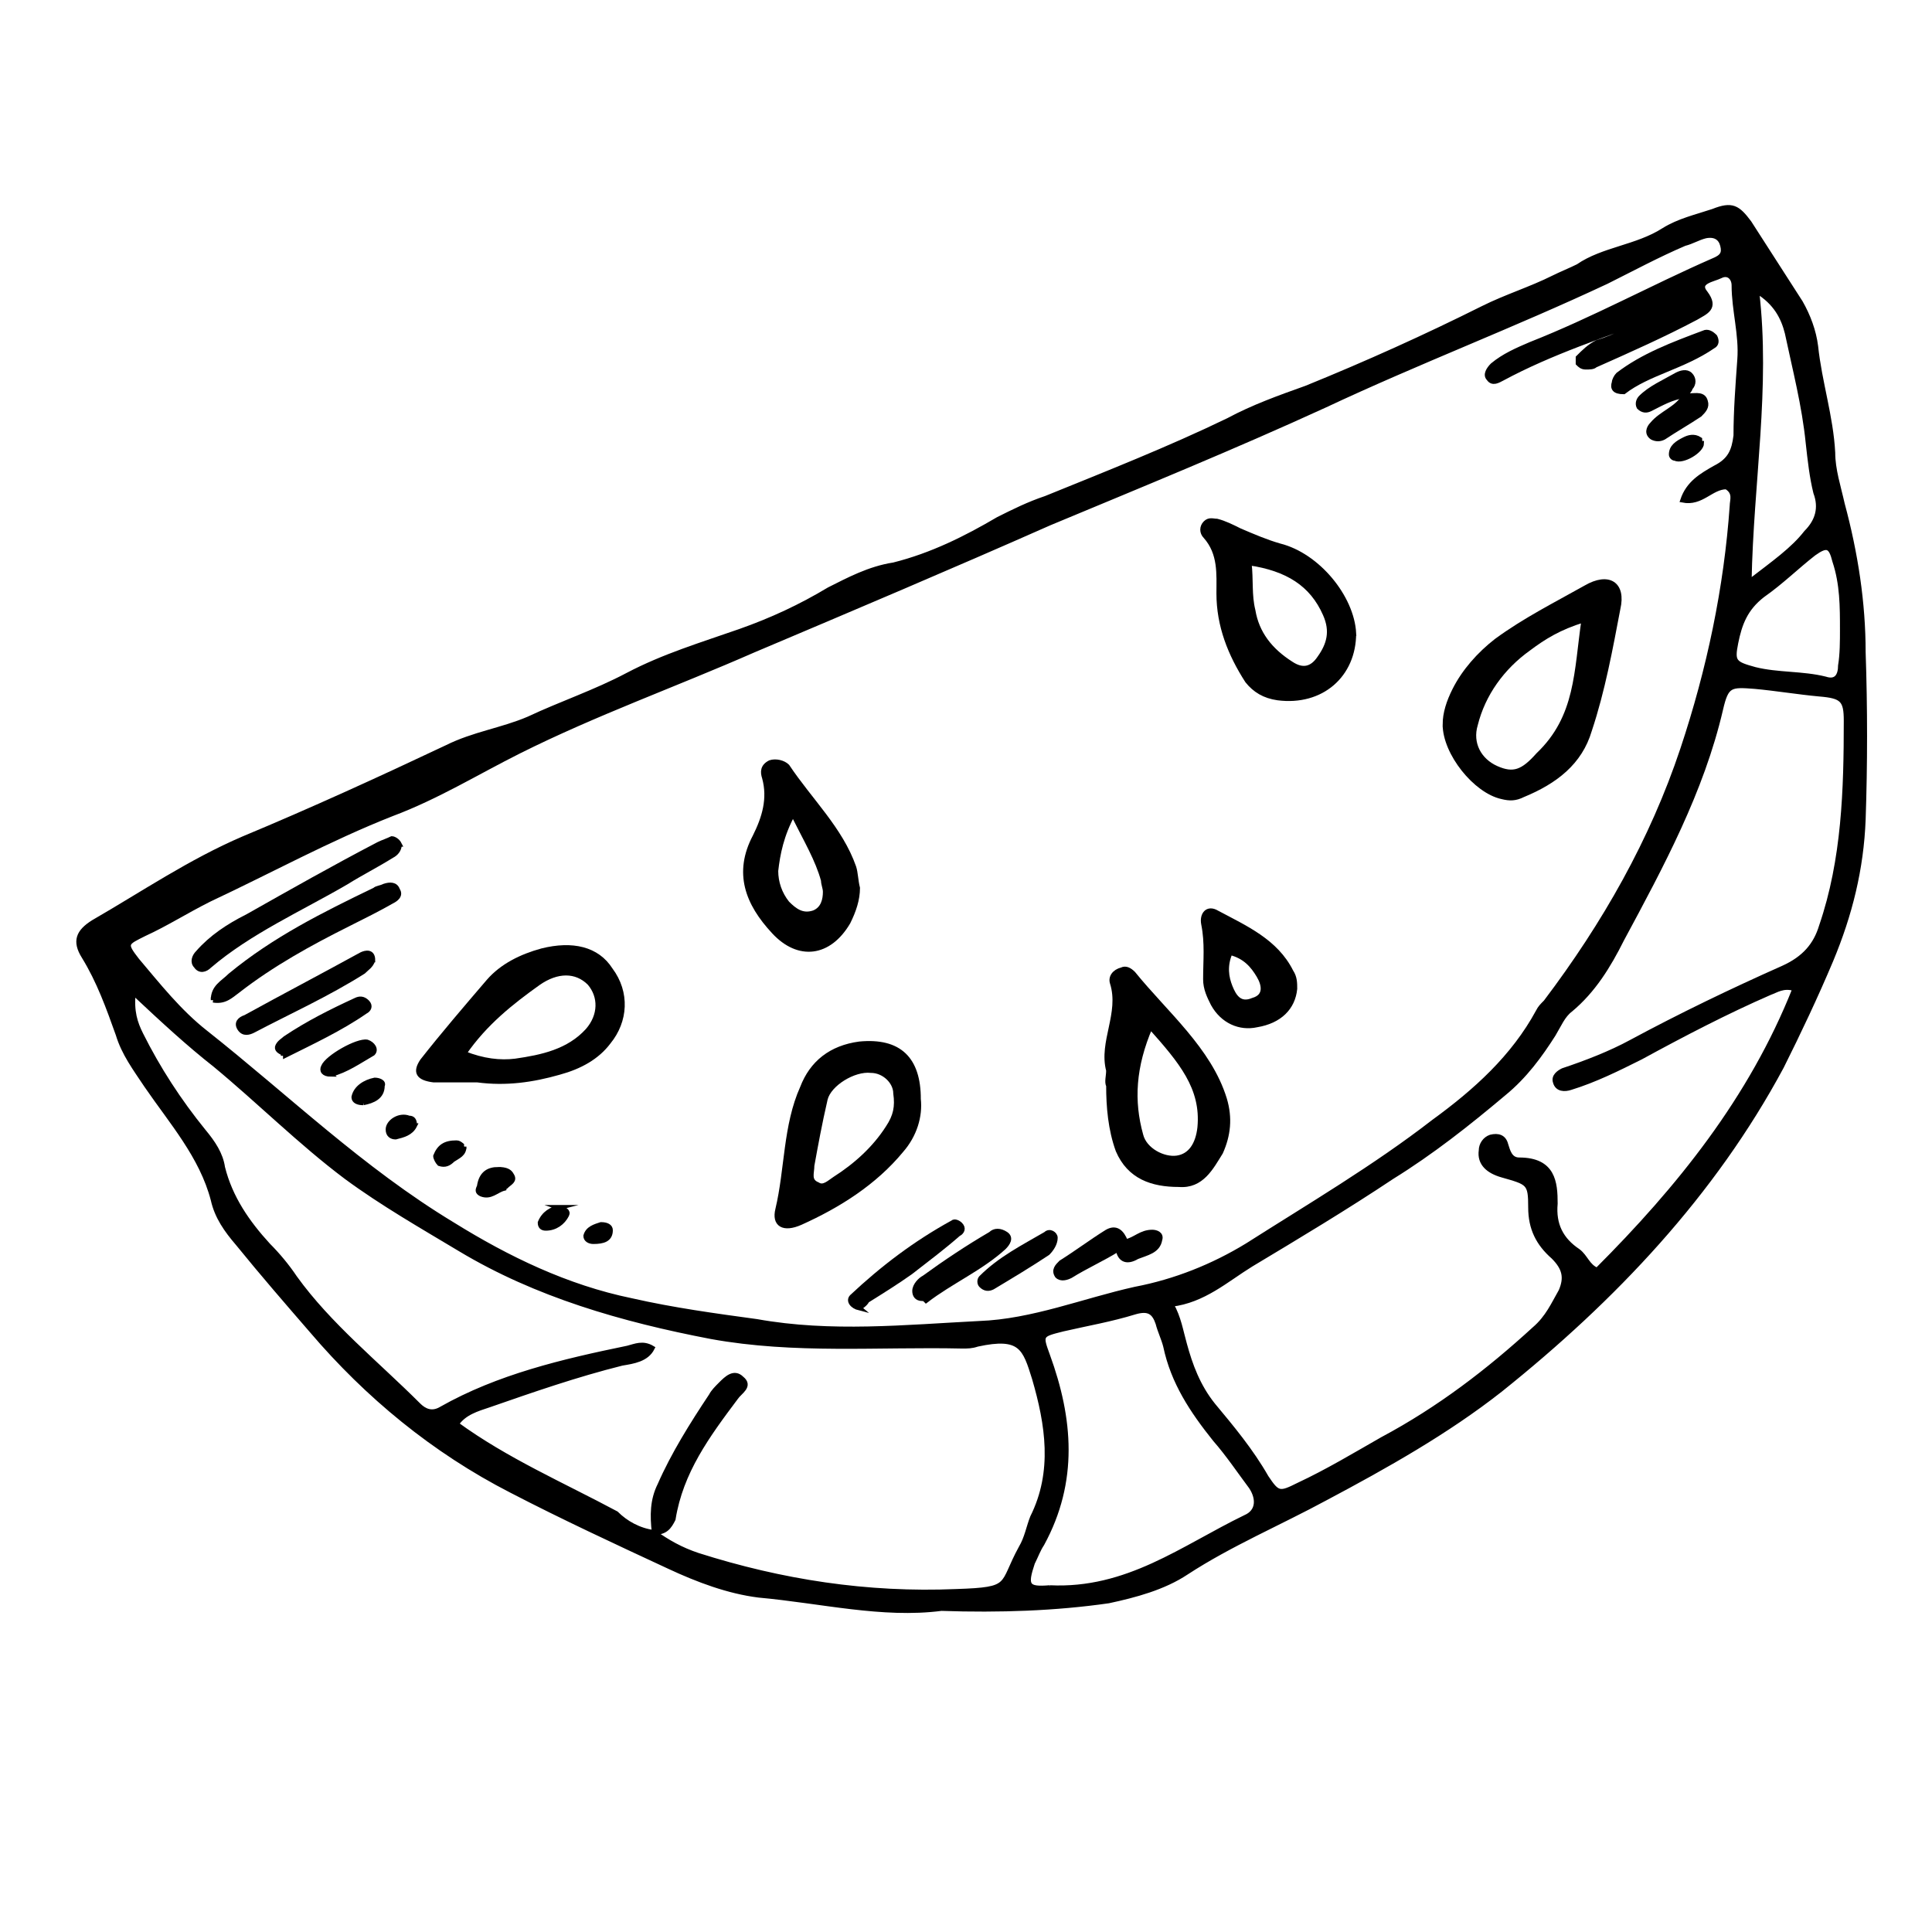 <?xml version="1.0" encoding="UTF-8"?>
<!-- Uploaded to: ICON Repo, www.iconrepo.com, Generator: ICON Repo Mixer Tools -->
<svg width="800px" height="800px" version="1.1" viewBox="144 144 512 512" xmlns="http://www.w3.org/2000/svg">
 <defs>
  <clipPath id="a">
   <path d="m148.09 181h503.81v408h-503.81z"/>
  </clipPath>
 </defs>
 <path d="m393.45 570.29c-15.617 2.016-31.738-2.016-48.367-3.527-8.062-1.008-16.121-4.031-23.68-7.559-14.105-6.551-28.215-13.098-41.816-20.152-20.656-10.578-38.289-25.191-52.898-42.32-6.551-7.559-13.098-15.113-19.648-23.176-3.023-3.527-5.543-7.055-6.551-11.586-3.023-11.586-11.082-20.656-17.633-30.23-3.023-4.535-6.047-8.566-7.559-13.602-2.519-7.055-5.039-14.105-9.07-20.656-2.519-4.031-1.512-6.551 2.519-9.07 13.098-7.559 25.695-16.121 39.801-22.168 18.137-7.559 35.77-15.617 53.906-24.184 7.055-3.527 14.609-4.535 21.664-7.559 8.566-4.031 17.633-7.055 26.199-11.586 9.574-5.039 19.648-8.062 29.727-11.586 8.566-3.023 16.121-6.551 23.68-11.082 5.039-2.519 10.578-5.543 17.129-6.551 10.078-2.519 19.145-7.055 27.711-12.09 4.031-2.016 8.062-4.031 12.594-5.543 16.121-6.551 32.746-13.098 48.367-20.656 6.551-3.527 13.602-6.047 20.656-8.566 16.121-6.551 31.738-13.602 46.855-21.16 6.047-3.023 12.594-5.039 18.641-8.062 2.016-1.008 4.535-2.016 6.551-3.023 6.551-4.535 15.617-5.039 22.672-9.574 4.031-2.519 8.566-3.527 13.098-5.039 5.039-2.016 6.551-1.008 9.574 3.023 4.535 7.055 9.07 14.105 13.602 21.16 2.016 3.527 3.527 7.559 4.031 11.586 1.008 9.574 4.031 18.641 4.535 28.215 0 4.535 1.512 9.07 2.519 13.602 3.527 13.098 5.543 26.199 5.543 39.297 0.504 14.609 0.504 29.727 0 44.336-0.504 13.098-3.527 25.191-8.566 37.281-4.031 9.574-8.566 19.145-13.098 28.215-18.137 33.754-44.336 61.465-74.562 85.648-14.105 11.082-30.23 20.152-46.352 28.719-12.09 6.551-25.191 12.09-36.777 19.648-6.047 4.031-13.602 6.047-20.656 7.559-14.113 2.019-28.723 2.523-44.34 2.019zm-76.074-20.152c3.527 2.519 7.055 4.535 11.586 6.047 22.168 7.055 44.84 10.578 68.52 9.574 15.113-0.504 11.586-1.512 17.129-11.586 1.512-2.519 2.016-5.543 3.023-8.062 6.047-12.09 4.031-24.688 0.504-36.777-2.519-8.062-3.527-11.586-15.113-9.07-1.512 0.504-2.519 0.504-4.031 0.504-22.168-0.504-44.336 1.512-66.504-2.519-23.68-4.535-46.352-11.082-66.504-23.176-10.078-6.047-20.656-12.09-30.23-19.145-12.09-9.07-23.176-20.152-34.762-29.727-7.055-5.543-13.602-11.586-21.664-19.145-0.504 5.039 0.504 8.062 2.016 11.082 4.535 9.07 10.078 17.633 16.625 25.695 2.519 3.023 4.535 6.047 5.039 9.574 2.016 8.062 6.551 14.609 12.09 20.656 2.519 2.519 5.039 5.543 7.055 8.566 9.07 12.594 21.664 22.672 32.746 33.754 1.512 1.512 3.527 2.519 6.047 1.008 15.113-8.566 32.242-12.594 49.375-16.121 2.016-0.504 4.031-1.512 6.551 0-1.512 3.023-5.039 3.527-8.062 4.031-12.09 3.023-23.68 7.055-35.266 11.082-3.023 1.008-6.551 2.016-8.566 5.039 13.098 9.574 28.215 16.121 42.32 23.68 2.519 2.516 6.047 4.531 10.078 5.035zm265.51-322.44c-13.602 5.039-27.711 9.574-40.809 16.625-1.008 0.504-2.519 1.512-3.527 0-1.008-1.008 0-2.519 1.008-3.527 3.023-2.519 6.551-4.031 10.078-5.543 16.625-6.551 32.242-15.113 48.367-22.168 2.519-1.008 3.023-2.016 2.519-4.031-0.504-2.016-2.016-3.023-4.535-2.519-2.016 0.504-3.527 1.512-5.543 2.016-7.055 3.023-13.602 6.551-20.656 10.078-24.688 11.586-49.879 21.16-74.562 32.746-24.184 11.082-48.871 21.16-73.051 31.234-26.203 11.594-52.402 22.676-78.602 33.762-20.656 9.07-41.816 16.625-61.969 26.703-11.082 5.543-21.664 12.09-33.754 16.625-16.625 6.551-32.242 15.113-48.367 22.672-6.047 3.023-11.586 6.551-17.129 9.07-5.039 2.519-5.543 2.519-2.016 7.055 5.543 6.551 11.082 13.602 18.137 19.145 21.664 17.129 41.312 36.273 65.496 50.883 14.609 9.07 30.23 16.625 47.359 20.152 11.082 2.519 22.168 4.031 33.25 5.543 19.648 3.527 39.297 1.512 58.945 0.504 14.105-0.504 27.711-6.047 41.312-9.07 10.578-2.016 20.656-6.047 29.727-11.586 16.625-10.578 33.754-20.656 49.375-32.746 11.082-8.062 21.16-17.129 27.711-29.223 0.504-1.008 1.008-1.512 2.016-2.519 15.617-20.656 28.215-42.824 36.273-67.008 7.055-21.16 11.586-42.824 13.098-64.488 0-1.512 1.008-3.527-1.512-5.039-4.031 0-6.551 4.535-11.586 3.527 1.512-4.535 5.039-6.551 8.566-8.566 4.031-2.016 5.039-4.535 5.543-8.566 0-6.551 0.504-13.098 1.008-20.152 0.504-6.551-1.512-13.098-1.512-19.648 0-2.016-1.512-3.527-3.527-2.519-2.016 1.008-6.551 1.512-4.031 4.535 3.023 4.031 0 5.039-2.519 6.551-8.566 4.535-17.633 8.566-26.703 12.594-0.504 0.504-1.512 0.504-2.519 0.504-1.008 0-1.512-0.504-2.016-1.008v-1.512c1.512-1.512 3.023-3.023 5.039-4.031 5.035-1.508 10.578-4.531 15.617-7.051zm36.777 178.35c-3.023-1.008-5.039 0.504-6.551 1.008-11.586 5.039-23.176 11.082-34.258 17.129-6.047 3.023-12.09 6.047-18.641 8.062-1.512 0.504-3.527 0.504-4.031-1.512-0.504-1.512 1.008-2.519 2.016-3.023 6.047-2.016 12.594-4.535 18.137-7.559 13.098-7.055 26.703-13.602 40.305-19.648 5.543-2.519 8.566-6.047 10.078-11.082 6.047-17.633 6.551-36.273 6.551-54.41 0-5.543-1.008-6.551-7.055-7.055-5.543-0.504-11.586-1.512-17.129-2.016-6.551-0.504-7.559-0.504-9.07 6.047-5.039 21.664-15.617 41.312-26.199 60.961-3.527 7.055-7.559 13.602-13.602 18.641-2.016 1.512-3.023 4.031-4.535 6.551-3.527 5.543-7.559 11.082-13.098 15.617-9.574 8.062-19.145 15.617-29.727 22.168-12.09 8.062-24.688 15.617-37.281 23.176-6.551 4.031-12.594 9.574-21.16 10.578 2.016 3.527 2.519 7.055 3.527 10.578 1.512 5.543 3.527 11.082 7.559 16.121 5.039 6.047 10.078 12.09 14.105 19.145 3.023 4.535 3.527 4.535 8.566 2.016 7.559-3.527 15.113-8.062 22.168-12.09 15.113-8.062 28.215-18.137 40.305-29.223 3.527-3.023 5.039-6.551 7.055-10.078 1.512-3.527 1.008-6.047-2.016-9.07-4.031-3.527-6.047-7.559-6.047-13.098 0-6.551-0.504-6.551-7.559-8.566-3.527-1.008-6.047-3.023-5.543-6.551 0-1.512 1.008-3.023 2.519-3.527 2.016-0.504 3.527 0 4.031 2.016 0.504 1.512 1.008 4.031 3.527 4.031 9.07 0 9.574 6.047 9.574 11.586-0.504 5.543 1.512 9.574 6.047 12.594 2.016 1.512 2.519 4.031 5.039 5.039 21.656-21.652 40.801-45.332 52.391-74.555zm-197.49 158.7c20.656 1.008 35.266-10.578 51.891-18.641 3.527-1.512 3.527-5.039 1.512-8.062-3.023-4.031-6.047-8.566-9.574-12.594-6.047-7.559-11.082-15.113-13.098-24.688-0.504-2.016-1.512-4.031-2.016-6.047-1.008-3.023-2.519-4.031-6.047-3.023-6.551 2.016-12.594 3.023-19.145 4.535-6.047 1.512-6.047 1.512-4.031 7.055 6.047 16.625 7.559 33.25-1.512 49.879-1.008 1.512-1.512 3.023-2.519 5.039-2.012 6.043-1.508 7.047 4.539 6.547zm185.4-266.52c6.551-5.039 11.586-8.566 15.113-13.098 3.023-3.023 4.031-6.551 2.519-10.578-1.008-4.031-1.512-8.566-2.016-13.098-1.008-10.078-3.527-19.648-5.543-29.223-1.008-4.031-3.023-8.062-8.062-11.082 3.027 25.688-1.508 50.375-2.012 77.078zm24.688 12.594c0-6.047 0-12.09-2.016-18.137-1.008-4.031-2.016-4.535-5.543-2.016-4.535 3.527-8.566 7.559-13.602 11.082-4.535 3.527-6.047 7.559-7.055 12.594-1.008 5.039-0.504 5.543 5.039 7.055 6.047 1.512 12.594 1.008 18.641 2.519 3.023 1.008 4.031-1.008 4.031-3.527 0.504-3.019 0.504-6.547 0.504-9.57z"/>
 <g clip-path="url(#a)">
  <path transform="matrix(5.038 0 0 5.038 148.09 148.09)" d="m48.7 83.8c-3.1 0.4-6.3-0.4-9.6-0.7-1.6-0.2-3.2-0.8-4.7-1.5-2.8-1.3-5.6-2.6-8.3-4-4.1-2.1-7.6-5-10.5-8.4-1.3-1.5-2.6-3-3.9-4.6-0.6-0.7-1.1-1.4-1.3-2.3-0.6-2.3-2.2-4.1-3.5-6-0.6-0.9-1.2-1.7-1.5-2.7-0.5-1.4-1-2.8-1.8-4.1-0.5-0.8-0.3-1.3 0.5-1.8 2.6-1.5 5.1-3.2 7.9-4.4 3.6-1.5 7.1-3.1 10.7-4.8 1.4-0.7 2.9-0.9 4.3-1.5 1.7-0.8 3.5-1.4 5.2-2.3 1.9-1 3.9-1.6 5.9-2.3 1.7-0.6 3.2-1.3 4.7-2.2 1-0.5 2.1-1.1 3.4-1.3 2-0.5 3.8-1.4 5.5-2.4 0.8-0.4 1.6-0.8 2.5-1.1 3.2-1.3 6.5-2.6 9.6-4.1 1.3-0.7 2.7-1.2 4.1-1.7 3.2-1.3 6.3-2.7 9.3-4.2 1.2-0.6 2.5-1 3.7-1.6 0.4-0.2 0.9-0.4 1.3-0.6 1.3-0.9 3.1-1 4.5-1.9 0.8-0.5 1.7-0.7 2.6-1 1-0.4 1.3-0.2 1.9 0.6 0.9 1.4 1.8 2.8 2.7 4.2 0.4 0.7 0.7 1.5 0.8 2.3 0.2 1.9 0.8 3.7 0.9 5.6 0 0.9 0.3 1.8 0.5 2.7 0.7 2.6 1.1 5.2 1.1 7.8 0.1 2.9 0.1 5.9 0 8.8-0.1 2.6-0.7 5-1.7 7.4-0.8 1.9-1.7 3.8-2.6 5.6-3.6 6.7-8.8 12.2-14.8 17-2.8 2.2-6 4-9.2 5.7-2.4 1.3-5 2.4-7.3 3.9-1.2 0.8-2.7 1.2-4.1 1.5-2.801 0.401-5.701 0.501-8.801 0.401zm-15.1-4c0.7 0.5 1.4 0.9 2.3 1.2 4.4 1.4 8.9 2.1 13.6 1.9 3-0.1 2.3-0.3 3.4-2.3 0.3-0.5 0.4-1.1 0.6-1.6 1.2-2.4 0.8-4.9 0.1-7.3-0.5-1.6-0.7-2.3-3-1.8-0.3 0.1-0.5 0.1-0.8 0.1-4.4-0.1-8.8 0.3-13.2-0.5-4.7-0.9-9.2-2.2-13.2-4.6-2-1.2-4.1-2.4-6-3.8-2.4-1.8-4.6-4-6.9-5.9-1.4-1.1-2.7-2.3-4.3-3.8-0.1 1 0.1 1.6 0.4 2.2 0.9 1.8 2 3.5 3.3 5.1 0.5 0.6 0.9 1.2 1 1.9 0.4 1.6 1.3 2.9 2.4 4.1 0.5 0.5 1 1.1 1.4 1.7 1.8 2.5 4.3 4.5 6.5 6.7 0.3 0.3 0.7 0.5 1.2 0.2 3-1.7 6.4-2.5 9.8-3.2 0.4-0.1 0.8-0.3 1.3 0-0.3 0.6-1 0.7-1.6 0.8-2.4 0.6-4.7 1.4-7 2.2-0.6 0.2-1.3 0.4-1.7 1 2.6 1.9 5.6 3.2 8.4 4.7 0.5 0.499 1.2 0.899 2 0.999zm52.7-64c-2.7 1-5.5 1.9-8.1 3.3-0.2 0.1-0.5 0.3-0.7 0-0.2-0.2 0-0.5 0.2-0.7 0.6-0.5 1.3-0.8 2-1.1 3.3-1.3 6.4-3 9.6-4.4 0.5-0.2 0.6-0.4 0.5-0.8-0.1-0.4-0.4-0.6-0.9-0.5-0.4 0.1-0.7 0.3-1.1 0.4-1.4 0.6-2.7 1.3-4.1 2-4.9 2.3-9.9 4.2-14.8 6.5-4.8 2.2-9.7 4.2-14.5 6.2-5.201 2.301-10.401 4.501-15.601 6.701-4.1 1.8-8.3 3.3-12.3 5.3-2.2 1.1-4.3 2.4-6.7 3.3-3.3 1.3-6.4 3-9.6 4.5-1.2 0.6-2.3 1.3-3.4 1.8-1 0.5-1.1 0.5-0.4 1.4 1.1 1.3 2.2 2.7 3.6 3.8 4.3 3.4 8.2 7.2 13 10.1 2.9 1.8 6 3.3 9.4 4 2.2 0.5 4.4 0.8 6.6 1.1 3.9 0.7 7.8 0.3 11.7 0.1 2.8-0.1 5.5-1.2 8.2-1.8 2.1-0.4 4.1-1.2 5.9-2.3 3.3-2.1 6.7-4.1 9.8-6.5 2.2-1.6 4.2-3.4 5.5-5.8 0.1-0.2 0.2-0.3 0.4-0.5 3.1-4.1 5.6-8.5 7.2-13.3 1.4-4.2 2.3-8.5 2.6-12.8 0-0.3 0.2-0.7-0.3-1-0.8 0-1.3 0.9-2.3 0.7 0.3-0.9 1-1.3 1.7-1.7 0.8-0.4 1-0.9 1.1-1.7 0-1.3 0.1-2.6 0.2-4 0.1-1.3-0.3-2.6-0.3-3.9 0-0.4-0.3-0.7-0.7-0.5-0.4 0.2-1.3 0.3-0.8 0.9 0.6 0.8 0 1-0.5 1.3-1.7 0.9-3.5 1.7-5.3 2.5-0.1 0.1-0.3 0.1-0.5 0.1-0.2 0-0.3-0.1-0.4-0.2v-0.3c0.3-0.3 0.6-0.6 1-0.8 0.999-0.299 2.1-0.899 3.1-1.399zm7.3 35.4c-0.6-0.2-1 0.1-1.3 0.2-2.3 1-4.6 2.2-6.8 3.4-1.2 0.6-2.4 1.2-3.7 1.6-0.3 0.1-0.7 0.1-0.8-0.3-0.1-0.3 0.2-0.5 0.4-0.6 1.2-0.4 2.5-0.9 3.6-1.5 2.6-1.4 5.3-2.7 8-3.9 1.1-0.5 1.7-1.2 2-2.2 1.2-3.5 1.3-7.2 1.3-10.8 0-1.1-0.2-1.3-1.4-1.4-1.1-0.1-2.3-0.3-3.4-0.4-1.3-0.1-1.5-0.1-1.8 1.2-1 4.3-3.1 8.2-5.2 12.1-0.7 1.4-1.5 2.7-2.7 3.7-0.4 0.3-0.6 0.8-0.9 1.3-0.7 1.1-1.5 2.2-2.6 3.1-1.9 1.6-3.8 3.1-5.9 4.4-2.4 1.6-4.9 3.1-7.4 4.6-1.3 0.8-2.5 1.9-4.2 2.1 0.4 0.7 0.5 1.4 0.7 2.1 0.3 1.1 0.7 2.2 1.5 3.2 1 1.2 2 2.4 2.8 3.8 0.6 0.9 0.7 0.9 1.7 0.4 1.5-0.7 3-1.6 4.4-2.4 3-1.6 5.6-3.6 8-5.8 0.7-0.6 1-1.3 1.4-2 0.3-0.7 0.2-1.2-0.4-1.8-0.8-0.7-1.2-1.5-1.2-2.6 0-1.3-0.1-1.3-1.5-1.7-0.7-0.2-1.2-0.6-1.1-1.3 0-0.3 0.2-0.6 0.5-0.7 0.4-0.1 0.7 0 0.8 0.4 0.1 0.3 0.2 0.8 0.7 0.8 1.8 0 1.9 1.2 1.9 2.3-0.1 1.1 0.3 1.9 1.2 2.5 0.4 0.3 0.5 0.8 1 1 4.298-4.298 8.098-8.998 10.399-14.798zm-39.2 31.501c4.1 0.2 7-2.1 10.3-3.7 0.7-0.3 0.7-1 0.3-1.6-0.6-0.8-1.2-1.7-1.9-2.5-1.2-1.5-2.2-3-2.6-4.9-0.1-0.4-0.3-0.8-0.4-1.2-0.2-0.6-0.5-0.8-1.2-0.6-1.3 0.4-2.5 0.6-3.8 0.9-1.2 0.3-1.2 0.3-0.8 1.4 1.2 3.3 1.5 6.6-0.3 9.9-0.2 0.3-0.3 0.6-0.5 1-0.399 1.2-0.299 1.399 0.901 1.3zm36.799-52.9c1.3-1 2.3-1.7 3-2.6 0.6-0.6 0.8-1.3 0.5-2.1-0.2-0.8-0.3-1.7-0.4-2.6-0.2-2-0.7-3.9-1.1-5.8-0.2-0.8-0.6-1.6-1.6-2.2 0.601 5.099-0.299 9.999-0.399 15.299zm4.9 2.5c0-1.2 0-2.4-0.4-3.6-0.2-0.8-0.4-0.9-1.1-0.4-0.9 0.7-1.7 1.5-2.7 2.2-0.9 0.7-1.2 1.5-1.4 2.5-0.2 1-0.1 1.1 1 1.4 1.2 0.3 2.5 0.2 3.7 0.5 0.6 0.2 0.8-0.2 0.8-0.7 0.1-0.599 0.1-1.3 0.1-1.9z" fill="none" stroke="#000000" stroke-miterlimit="10" stroke-width=".25"/>
 </g>
 <path transform="matrix(5.038 0 0 5.038 148.09 148.09)" d="m75.2 37.3c0-0.6 0.2-1.2 0.5-1.8 0.5-1 1.3-1.9 2.2-2.6 1.5-1.1 3.1-1.9 4.7-2.8 1.2-0.7 2-0.2 1.7 1.1-0.4 2.1-0.8 4.3-1.5 6.4-0.5 1.7-1.8 2.7-3.5 3.4-0.4 0.2-0.7 0.2-1.1 0.1-1.399-0.3-3-2.3-3-3.8zm7.301-5.5c-1.3 0.4-2.1 0.9-2.9 1.5-1.4 1-2.4 2.4-2.8 4-0.3 1 0.2 1.9 1.1 2.3 0.9 0.4 1.4 0.2 2.2-0.7 2.1-2 2-4.4 2.4-7.1z" stroke="#000000" stroke-miterlimit="10" stroke-width=".25"/>
 <path transform="matrix(5.038 0 0 5.038 148.09 148.09)" d="m70.4 32.5c0 2.2-1.7 3.7-4 3.4-0.7-0.1-1.2-0.4-1.6-0.9-0.9-1.4-1.5-2.9-1.5-4.6 0-1 0.1-2.1-0.7-3-0.2-0.2-0.2-0.5 0-0.7 0.2-0.2 0.4-0.1 0.6-0.1 0.4 0.1 0.8 0.3 1.2 0.5 0.7 0.3 1.4 0.6 2.1 0.8 2 0.5 3.801 2.7 3.901 4.6zm-5.5-3.7c0.1 0.9 0 1.7 0.2 2.5 0.2 1.2 0.9 2.1 2 2.8 0.6 0.4 1.1 0.3 1.5-0.3 0.5-0.7 0.7-1.4 0.3-2.3-0.701-1.599-2.001-2.4-4.001-2.7z" stroke="#000000" stroke-miterlimit="10" stroke-width=".25"/>
 <path transform="matrix(5.038 0 0 5.038 148.09 148.09)" d="m57.5 55.5c-0.4-1.5 0.7-3 0.2-4.6-0.1-0.3 0.1-0.6 0.5-0.7 0.2-0.1 0.4 0 0.6 0.2 1.7 2.1 4 4 4.8 6.6 0.3 1 0.2 1.9-0.2 2.8-0.5 0.8-1 1.8-2.2 1.7-1.4 0-2.6-0.4-3.2-1.8-0.4-1.1-0.5-2.3-0.5-3.4-0.101-0.199-7.75e-4 -0.499-7.75e-4 -0.799zm2.2-2.3c-0.9 2.1-1 3.9-0.5 5.7 0.2 0.8 1.2 1.3 1.9 1.2 0.7-0.1 1.1-0.7 1.2-1.6 0.2-2.1-1-3.501-2.6-5.3z" stroke="#000000" stroke-miterlimit="10" stroke-width=".25"/>
 <path transform="matrix(5.038 0 0 5.038 148.09 148.09)" d="m24.3 56h-2.3c-0.8-0.1-1-0.4-0.6-1 1.1-1.4 2.3-2.8 3.5-4.2 0.7-0.8 1.7-1.3 2.8-1.6 1.6-0.4 2.9-0.1 3.6 1 0.9 1.2 0.8 2.7-0.1 3.8-0.6 0.8-1.5 1.3-2.6 1.6-1.4 0.4-2.8 0.6-4.3 0.4zm-0.7-1.4c1 0.4 1.9 0.5 2.7 0.4 1.4-0.2 2.8-0.5 3.8-1.6 0.7-0.8 0.7-1.8 0.1-2.5-0.7-0.7-1.7-0.7-2.7 0-1.399 1-2.8 2.1-3.9 3.7z" stroke="#000000" stroke-miterlimit="10" stroke-width=".25"/>
 <path transform="matrix(5.038 0 0 5.038 148.09 148.09)" d="m47.5 57c0.1 0.9-0.2 1.9-0.9 2.7-1.4 1.7-3.3 2.9-5.3 3.8-0.9 0.4-1.4 0.1-1.2-0.7 0.5-2.1 0.4-4.4 1.3-6.4 0.5-1.3 1.5-2.1 3-2.3 2.1-0.2 3.101 0.799 3.101 2.9zm-5.599 3.5c0 0.4-0.2 0.8 0.3 1 0.3 0.2 0.6-0.1 0.9-0.3 1.1-0.7 2.1-1.6 2.8-2.7 0.4-0.6 0.5-1.1 0.4-1.8 0-0.6-0.6-1.2-1.3-1.2-0.9-0.1-2.2 0.7-2.4 1.5-0.3 1.3-0.5 2.4-0.7 3.5z" stroke="#000000" stroke-miterlimit="10" stroke-width=".25"/>
 <path transform="matrix(5.038 0 0 5.038 148.09 148.09)" d="m44.3 45.9c0 0.6-0.2 1.2-0.5 1.8-1 1.7-2.6 1.9-3.9 0.5-1.4-1.5-2-3.1-1-5 0.5-1 0.8-2 0.5-3.1-0.1-0.3-0.1-0.6 0.3-0.8 0.3-0.1 0.7 0 0.9 0.2 1.2 1.8 2.8 3.3 3.5 5.3 0.1 0.299 0.1 0.699 0.2 1.099zm-3.4-3.9c-0.6 1.1-0.8 2.1-0.9 3 0 0.6 0.2 1.2 0.6 1.7 0.4 0.4 0.8 0.7 1.4 0.5 0.5-0.2 0.6-0.7 0.6-1.1 0-0.2-0.1-0.4-0.1-0.6-0.3-1.1-0.9-2.1-1.6-3.5z" stroke="#000000" stroke-miterlimit="10" stroke-width=".25"/>
 <path transform="matrix(5.038 0 0 5.038 148.09 148.09)" d="m67.3 51.2c-0.1 1-0.8 1.7-2 1.9-0.9 0.2-1.8-0.2-2.3-1.1-0.2-0.4-0.4-0.8-0.4-1.3 0-1 0.1-1.9-0.1-2.9-0.1-0.5 0.2-0.9 0.7-0.6 1.5 0.8 3.1 1.5 3.9 3.1 0.2 0.3 0.2 0.6 0.2 0.9zm-3.4-1.9c-0.3 0.7-0.2 1.3 0 1.8 0.2 0.5 0.5 1 1.2 0.7 0.7-0.2 0.6-0.8 0.3-1.3-0.3-0.5-0.7-1-1.5-1.2z" stroke="#000000" stroke-miterlimit="10" stroke-width=".25"/>
 <path transform="matrix(5.038 0 0 5.038 148.09 148.09)" d="m20.2 43.6c0 0.3-0.2 0.5-0.4 0.6-0.8 0.5-1.6 0.9-2.4 1.4-2.401 1.399-5.1 2.6-7.201 4.4-0.2 0.2-0.5 0.3-0.7 0-0.2-0.2-0.1-0.5 0.1-0.7 0.7-0.8 1.6-1.4 2.6-1.9 2.3-1.3 4.6-2.6 6.9-3.8 0.2-0.1 0.5-0.2 0.7-0.3 0.101 0 0.301 0.1 0.401 0.3z" stroke="#000000" stroke-miterlimit="10" stroke-width=".25"/>
 <path transform="matrix(5.038 0 0 5.038 148.09 148.09)" d="m10.4 51.8c0-0.7 0.5-0.9 0.9-1.3 2.3-1.9 4.9-3.2 7.6-4.5 0.1-0.1 0.3-0.1 0.5-0.2 0.3-0.1 0.6-0.1 0.7 0.2 0.2 0.3-0.1 0.5-0.3 0.6-0.7 0.4-1.5 0.8-2.3 1.2-2 1-4 2.1-5.8 3.5-0.4 0.3-0.7 0.6-1.3 0.5z" stroke="#000000" stroke-miterlimit="10" stroke-width=".25"/>
 <path transform="matrix(5.038 0 0 5.038 148.09 148.09)" d="m18.8 49.7c-0.1 0.3-0.3 0.4-0.5 0.6-1.9 1.2-3.9 2.1-5.8 3.1-0.2 0.1-0.5 0.2-0.7-0.1-0.2-0.3 0-0.5 0.3-0.6 2-1.1 4.1-2.2 6.1-3.3 0.201-0.1 0.601-0.2 0.601 0.3z" stroke="#000000" stroke-miterlimit="10" stroke-width=".25"/>
 <path transform="matrix(5.038 0 0 5.038 148.09 148.09)" d="m44.4 68c-0.4-0.1-0.6-0.4-0.4-0.6 1.6-1.5 3.3-2.8 5.3-3.9 0.1-0.1 0.3 0 0.4 0.1 0.2 0.2 0.1 0.4-0.1 0.5-0.8 0.7-1.6 1.3-2.5 2-0.7 0.5-1.5 1-2.3 1.5-0.101 0.199-0.301 0.299-0.401 0.399z" stroke="#000000" stroke-miterlimit="10" stroke-width=".25"/>
 <path transform="matrix(5.038 0 0 5.038 148.09 148.09)" d="m84.6 19.8c-0.5 0-0.6-0.2-0.5-0.5 0-0.1 0.1-0.3 0.2-0.4 1.3-1 2.9-1.6 4.5-2.2 0.2-0.1 0.4 0 0.6 0.2 0.1 0.2 0.1 0.4-0.1 0.5-1.6 1.099-3.4 1.399-4.7 2.4z" stroke="#000000" stroke-miterlimit="10" stroke-width=".25"/>
 <path transform="matrix(5.038 0 0 5.038 148.09 148.09)" d="m47.7 67.5c-0.3 0-0.4-0.2-0.4-0.4 0-0.3 0.3-0.6 0.5-0.7 1.1-0.8 2.3-1.6 3.5-2.3 0.2-0.2 0.5-0.2 0.8 0 0.3 0.2 0.1 0.5-0.1 0.7-1.2 1.1-2.8 1.8-4.1 2.8-0.1-0.1-0.1-0.1-0.2-0.1z" stroke="#000000" stroke-miterlimit="10" stroke-width=".25"/>
 <path transform="matrix(5.038 0 0 5.038 148.09 148.09)" d="m14.1 54.6c-0.2-0.1-0.4-0.2-0.3-0.4 0.1-0.2 0.3-0.3 0.4-0.4 1.2-0.8 2.4-1.4 3.7-2 0.2-0.1 0.4-0.1 0.6 0.1 0.2 0.2 0.1 0.4-0.1 0.5-1.3 0.9-2.8 1.6-4.2 2.3-7.75e-4 -0.099-0.1-0.099-0.1-0.099z" stroke="#000000" stroke-miterlimit="10" stroke-width=".25"/>
 <path transform="matrix(5.038 0 0 5.038 148.09 148.09)" d="m54.7 64.3c0 0.3-0.2 0.6-0.4 0.8-0.9 0.6-1.9 1.2-2.9 1.8-0.2 0.1-0.4 0.1-0.6-0.1-0.1-0.1-0.1-0.3 0-0.4 1-1 2.2-1.6 3.4-2.3 0.201-0.201 0.5-7.75e-4 0.5 0.199z" stroke="#000000" stroke-miterlimit="10" stroke-width=".25"/>
 <path transform="matrix(5.038 0 0 5.038 148.09 148.09)" d="m58 64.9c-0.8 0.5-1.7 0.9-2.5 1.4-0.2 0.1-0.5 0.2-0.7 0-0.2-0.3 0-0.5 0.2-0.7 0.8-0.5 1.6-1.1 2.4-1.6 0.5-0.3 0.8 0 1 0.5-0.2 0.2-0.3 0.3-0.4 0.4z" stroke="#000000" stroke-miterlimit="10" stroke-width=".25"/>
 <path transform="matrix(5.038 0 0 5.038 148.09 148.09)" d="m87.8 20h0.3c0.3 0 0.7-0.1 0.8 0.3 0.1 0.3-0.1 0.5-0.3 0.7-0.6 0.4-1.3 0.8-1.9 1.2-0.2 0.1-0.4 0.1-0.6 0-0.3-0.2-0.2-0.5 0-0.7 0.501-0.6 1.3-0.8 1.7-1.5z" stroke="#000000" stroke-miterlimit="10" stroke-width=".25"/>
 <path transform="matrix(5.038 0 0 5.038 148.09 148.09)" d="m87.8 20c-0.7 0.1-1.2 0.4-1.8 0.7-0.2 0.1-0.4 0.1-0.6-0.1-0.1-0.2 0-0.4 0.1-0.5 0.5-0.5 1.2-0.8 1.9-1.2 0.2-0.1 0.5-0.2 0.7 0 0.2 0.2 0.2 0.5 0 0.7 0 0.1-0.2 0.3-0.3 0.4z" stroke="#000000" stroke-miterlimit="10" stroke-width=".25"/>
 <path transform="matrix(5.038 0 0 5.038 148.09 148.09)" d="m16.6 55.7c-0.4 0-0.5-0.2-0.4-0.4 0.2-0.5 1.8-1.4 2.3-1.3 0.3 0.1 0.5 0.4 0.3 0.6-0.699 0.4-1.399 0.9-2.2 1.1z" stroke="#000000" stroke-miterlimit="10" stroke-width=".25"/>
 <path transform="matrix(5.038 0 0 5.038 148.09 148.09)" d="m58 64.9c0.1-0.1 0.2-0.2 0.4-0.4 0.5-0.1 0.8-0.5 1.4-0.5 0.2 0 0.5 0.1 0.4 0.4-0.1 0.6-0.7 0.7-1.2 0.9-0.5 0.3-0.9 0.2-1-0.4z" stroke="#000000" stroke-miterlimit="10" stroke-width=".25"/>
 <path transform="matrix(5.038 0 0 5.038 148.09 148.09)" d="m25.4 60.7c0.4 0 0.6 0.1 0.7 0.3 0.2 0.3-0.1 0.4-0.3 0.6 0 0-0.1 0-0.1 0.1-0.4 0.1-0.7 0.5-1.2 0.3-0.2-0.1-0.2-0.2-0.1-0.4 0.1-0.7 0.5-0.9 1-0.9z" stroke="#000000" stroke-miterlimit="10" stroke-width=".25"/>
 <path transform="matrix(5.038 0 0 5.038 148.09 148.09)" d="m18.3 57.2c-0.3 0-0.5-0.1-0.5-0.3 0.1-0.5 0.6-0.8 1.1-0.9 0.2 0 0.5 0.1 0.4 0.3 0 0.6-0.5 0.8-1 0.9z" stroke="#000000" stroke-miterlimit="10" stroke-width=".25"/>
 <path transform="matrix(5.038 0 0 5.038 148.09 148.09)" d="m21 58.4c-0.2 0.4-0.6 0.5-1 0.6-0.2 0-0.4-0.1-0.4-0.4 0-0.4 0.6-0.8 1.1-0.6 0.2 0 0.3 0.1 0.3 0.4z" stroke="#000000" stroke-miterlimit="10" stroke-width=".25"/>
 <path transform="matrix(5.038 0 0 5.038 148.09 148.09)" d="m23.6 59.5c0 0.4-0.3 0.5-0.6 0.7-0.2 0.2-0.4 0.3-0.7 0.2-0.1-0.1-0.2-0.3-0.2-0.4 0.2-0.5 0.5-0.7 1.1-0.7 0.2 0 0.3 0.2 0.4 0.2z" stroke="#000000" stroke-miterlimit="10" stroke-width=".25"/>
 <path transform="matrix(5.038 0 0 5.038 148.09 148.09)" d="m88.7 22.5c0 0.4-1 1-1.4 0.8-0.1 0-0.2-0.1-0.2-0.2 0-0.4 0.3-0.6 0.7-0.8 0.2-0.1 0.5-0.2 0.8 0 0 0 0 0.2 0.1 0.2z" stroke="#000000" stroke-miterlimit="10" stroke-width=".25"/>
 <path transform="matrix(5.038 0 0 5.038 148.09 148.09)" d="m28.6 62.7c0.3 0.1 0.5 0.2 0.4 0.4-0.2 0.4-0.6 0.7-1.1 0.7-0.2 0-0.3-0.1-0.3-0.3 0.2-0.5 0.6-0.7 1-0.8z" stroke="#000000" stroke-miterlimit="10" stroke-width=".25"/>
 <path transform="matrix(5.038 0 0 5.038 148.09 148.09)" d="m30.8 63.6c0.3 0 0.5 0.1 0.5 0.3 0 0.5-0.4 0.6-0.9 0.6-0.2 0-0.4-0.1-0.4-0.3 0.101-0.4 0.5-0.5 0.8-0.6z" stroke="#000000" stroke-miterlimit="10" stroke-width=".25"/>
 <path transform="matrix(5.038 0 0 5.038 148.09 148.09)" d="m33.6 79.8c-0.1-0.9-0.1-1.7 0.3-2.5 0.7-1.6 1.7-3.2 2.7-4.7 0.1-0.2 0.3-0.4 0.5-0.6 0.3-0.3 0.7-0.7 1.1-0.3 0.5 0.4-0.1 0.7-0.3 1-1.5 2-2.9 3.9-3.3 6.4-0.201 0.4-0.4 0.7-1 0.7-0.1 0 0 0 0 0z" stroke="#000000" stroke-miterlimit="10" stroke-width=".25"/>
</svg>